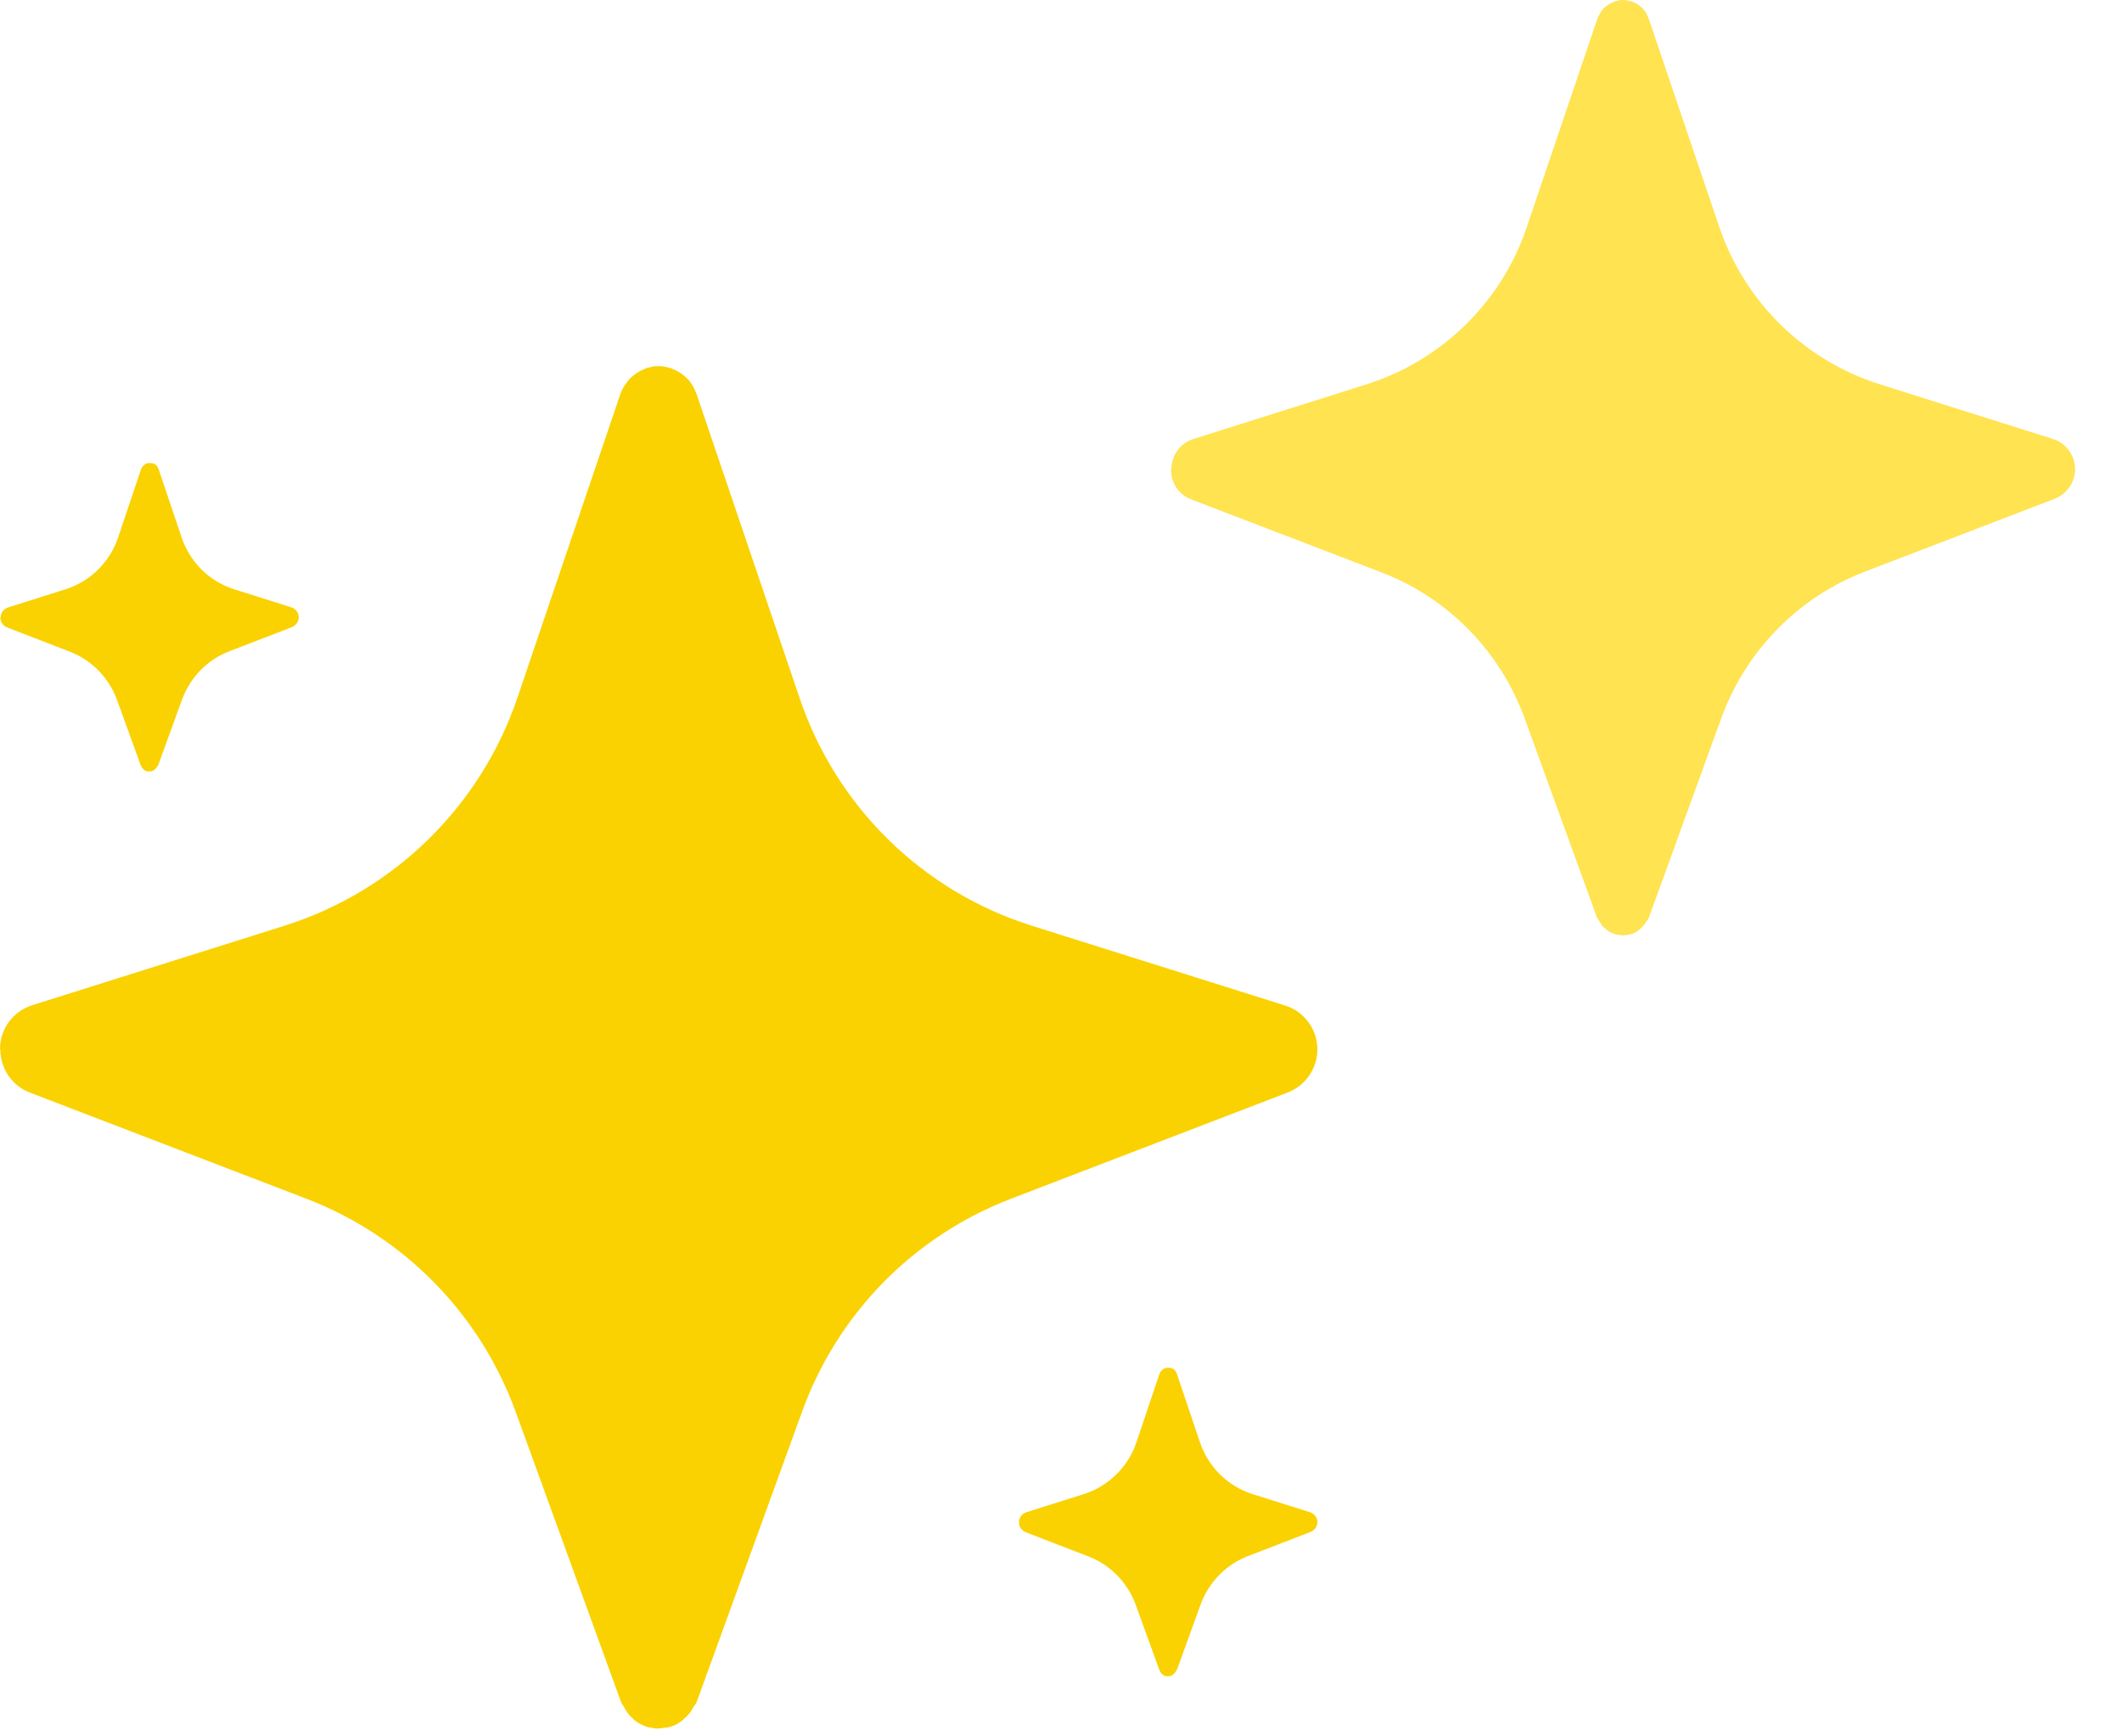 <svg width="44" height="36" viewBox="0 0 44 36" fill="none" xmlns="http://www.w3.org/2000/svg">
<path d="M0.007 21.757C0.007 22.152 0.247 22.512 0.621 22.653L6.356 24.854C8.374 25.63 9.954 27.238 10.695 29.277L12.875 35.281C12.889 35.323 12.924 35.358 12.945 35.401C12.967 35.436 12.981 35.464 13.002 35.499C13.037 35.549 13.072 35.584 13.115 35.626C13.178 35.69 13.256 35.739 13.341 35.774C13.39 35.796 13.446 35.817 13.496 35.817C13.545 35.831 13.601 35.838 13.651 35.838L13.82 35.817C13.87 35.817 13.926 35.788 13.975 35.774C14.06 35.739 14.138 35.683 14.201 35.619C14.243 35.584 14.279 35.542 14.314 35.499C14.335 35.471 14.349 35.443 14.363 35.415C14.392 35.372 14.427 35.33 14.448 35.281L16.628 29.277C17.362 27.238 18.942 25.63 20.96 24.854L26.695 22.653C27.069 22.512 27.316 22.152 27.316 21.757C27.316 21.34 27.041 20.967 26.646 20.847L21.404 19.196C19.132 18.483 17.34 16.727 16.579 14.469L14.441 8.162C14.413 8.092 14.385 8.028 14.342 7.965C14.314 7.922 14.293 7.887 14.251 7.852C14.173 7.767 14.074 7.704 13.961 7.654C13.926 7.64 13.891 7.626 13.848 7.619C13.792 7.598 13.721 7.591 13.658 7.591C13.594 7.591 13.531 7.591 13.467 7.619C13.425 7.619 13.39 7.64 13.355 7.654C13.249 7.697 13.157 7.76 13.079 7.831C13.044 7.866 13.023 7.894 12.995 7.929C12.945 8 12.896 8.071 12.868 8.155L10.73 14.462C9.968 16.713 8.176 18.469 5.912 19.189L0.67 20.84C0.268 20.967 0 21.333 0 21.75L0.007 21.757Z" fill="#FAD202"/>
<path d="M24.282 9.743C24.282 10.018 24.445 10.258 24.706 10.356L28.642 11.866C30.025 12.395 31.111 13.503 31.619 14.907L33.115 19.027C33.115 19.027 33.15 19.076 33.164 19.104C33.178 19.125 33.192 19.146 33.206 19.168C33.228 19.203 33.256 19.231 33.284 19.252C33.333 19.295 33.383 19.33 33.439 19.351C33.474 19.365 33.51 19.379 33.545 19.379C33.58 19.386 33.616 19.393 33.651 19.393L33.764 19.379C33.799 19.379 33.834 19.358 33.87 19.351C33.926 19.323 33.983 19.288 34.025 19.245C34.053 19.217 34.074 19.196 34.102 19.161C34.117 19.14 34.124 19.125 34.138 19.104C34.159 19.076 34.18 19.048 34.194 19.012L35.69 14.893C36.198 13.496 37.277 12.388 38.667 11.852L42.603 10.342C42.857 10.243 43.027 9.997 43.027 9.728C43.027 9.439 42.836 9.185 42.568 9.101L38.97 7.965C37.411 7.471 36.184 6.265 35.654 4.72L34.187 0.388C34.166 0.339 34.145 0.296 34.124 0.254C34.102 0.226 34.088 0.198 34.06 0.176C34.004 0.12 33.94 0.071 33.862 0.042C33.841 0.035 33.813 0.021 33.785 0.021C33.743 0.007 33.7 0 33.658 0C33.616 0 33.566 0 33.531 0.021C33.503 0.021 33.474 0.035 33.453 0.042C33.383 0.071 33.319 0.113 33.263 0.162C33.242 0.183 33.221 0.205 33.206 0.233C33.171 0.282 33.143 0.332 33.122 0.388L31.654 4.72C31.132 6.265 29.898 7.471 28.346 7.965L24.748 9.101C24.473 9.185 24.289 9.439 24.289 9.728L24.282 9.743Z" fill="#FFE350"/>
<path d="M0.007 12.804C0.007 12.896 0.063 12.974 0.148 13.009L1.446 13.51C1.905 13.686 2.257 14.053 2.427 14.512L2.92 15.873C2.92 15.873 2.935 15.887 2.935 15.901C2.935 15.909 2.942 15.915 2.949 15.923C2.956 15.93 2.963 15.944 2.977 15.951C2.991 15.965 3.012 15.979 3.026 15.986C3.04 15.986 3.047 15.993 3.062 15.993C3.076 15.993 3.083 15.993 3.097 15.993H3.132C3.132 15.993 3.153 15.986 3.167 15.979C3.189 15.972 3.203 15.958 3.217 15.944C3.224 15.937 3.231 15.93 3.245 15.915C3.245 15.915 3.252 15.901 3.259 15.894C3.259 15.887 3.273 15.873 3.28 15.866L3.774 14.505C3.943 14.046 4.296 13.679 4.755 13.503L6.053 13.002C6.137 12.967 6.194 12.889 6.194 12.797C6.194 12.706 6.13 12.621 6.046 12.593L4.86 12.219C4.345 12.057 3.943 11.662 3.767 11.146L3.287 9.721C3.287 9.721 3.273 9.693 3.266 9.679C3.266 9.672 3.252 9.665 3.245 9.651C3.224 9.63 3.203 9.616 3.181 9.609C3.174 9.609 3.167 9.609 3.153 9.602C3.139 9.602 3.125 9.602 3.111 9.602C3.097 9.602 3.083 9.602 3.069 9.602C3.062 9.602 3.047 9.602 3.04 9.609C3.019 9.616 2.998 9.63 2.977 9.651C2.97 9.658 2.963 9.665 2.956 9.672C2.942 9.686 2.935 9.707 2.927 9.721L2.448 11.146C2.278 11.655 1.869 12.057 1.354 12.219L0.169 12.593C0.077 12.621 0.014 12.706 0.014 12.797L0.007 12.804Z" fill="#FAD202"/>
<path d="M21.129 31.563C21.129 31.655 21.185 31.733 21.27 31.768L22.568 32.269C23.027 32.445 23.379 32.812 23.549 33.27L24.043 34.632C24.043 34.632 24.057 34.646 24.057 34.66C24.057 34.667 24.064 34.674 24.071 34.681C24.078 34.688 24.085 34.703 24.099 34.71C24.113 34.724 24.134 34.738 24.148 34.745C24.162 34.745 24.169 34.752 24.184 34.752C24.198 34.752 24.205 34.752 24.219 34.752H24.254C24.254 34.752 24.275 34.745 24.289 34.738C24.311 34.731 24.325 34.717 24.339 34.703C24.346 34.696 24.353 34.688 24.367 34.674C24.367 34.674 24.374 34.66 24.381 34.653C24.381 34.646 24.395 34.632 24.402 34.625L24.896 33.263C25.065 32.805 25.418 32.438 25.877 32.262L27.175 31.761C27.259 31.726 27.316 31.648 27.316 31.556C27.316 31.464 27.252 31.38 27.161 31.352L25.976 30.978C25.46 30.815 25.058 30.42 24.882 29.905L24.402 28.48C24.402 28.48 24.388 28.452 24.381 28.438C24.381 28.431 24.367 28.417 24.36 28.41C24.346 28.389 24.318 28.375 24.297 28.367C24.289 28.367 24.282 28.367 24.268 28.36C24.254 28.36 24.24 28.36 24.226 28.36C24.212 28.36 24.198 28.36 24.184 28.36C24.177 28.36 24.169 28.36 24.155 28.367C24.134 28.375 24.113 28.389 24.092 28.41C24.085 28.417 24.078 28.424 24.071 28.431C24.057 28.445 24.05 28.466 24.043 28.48L23.563 29.905C23.393 30.413 22.984 30.815 22.469 30.978L21.284 31.352C21.192 31.38 21.129 31.464 21.129 31.556V31.563Z" fill="#FAD202"/>
</svg>

